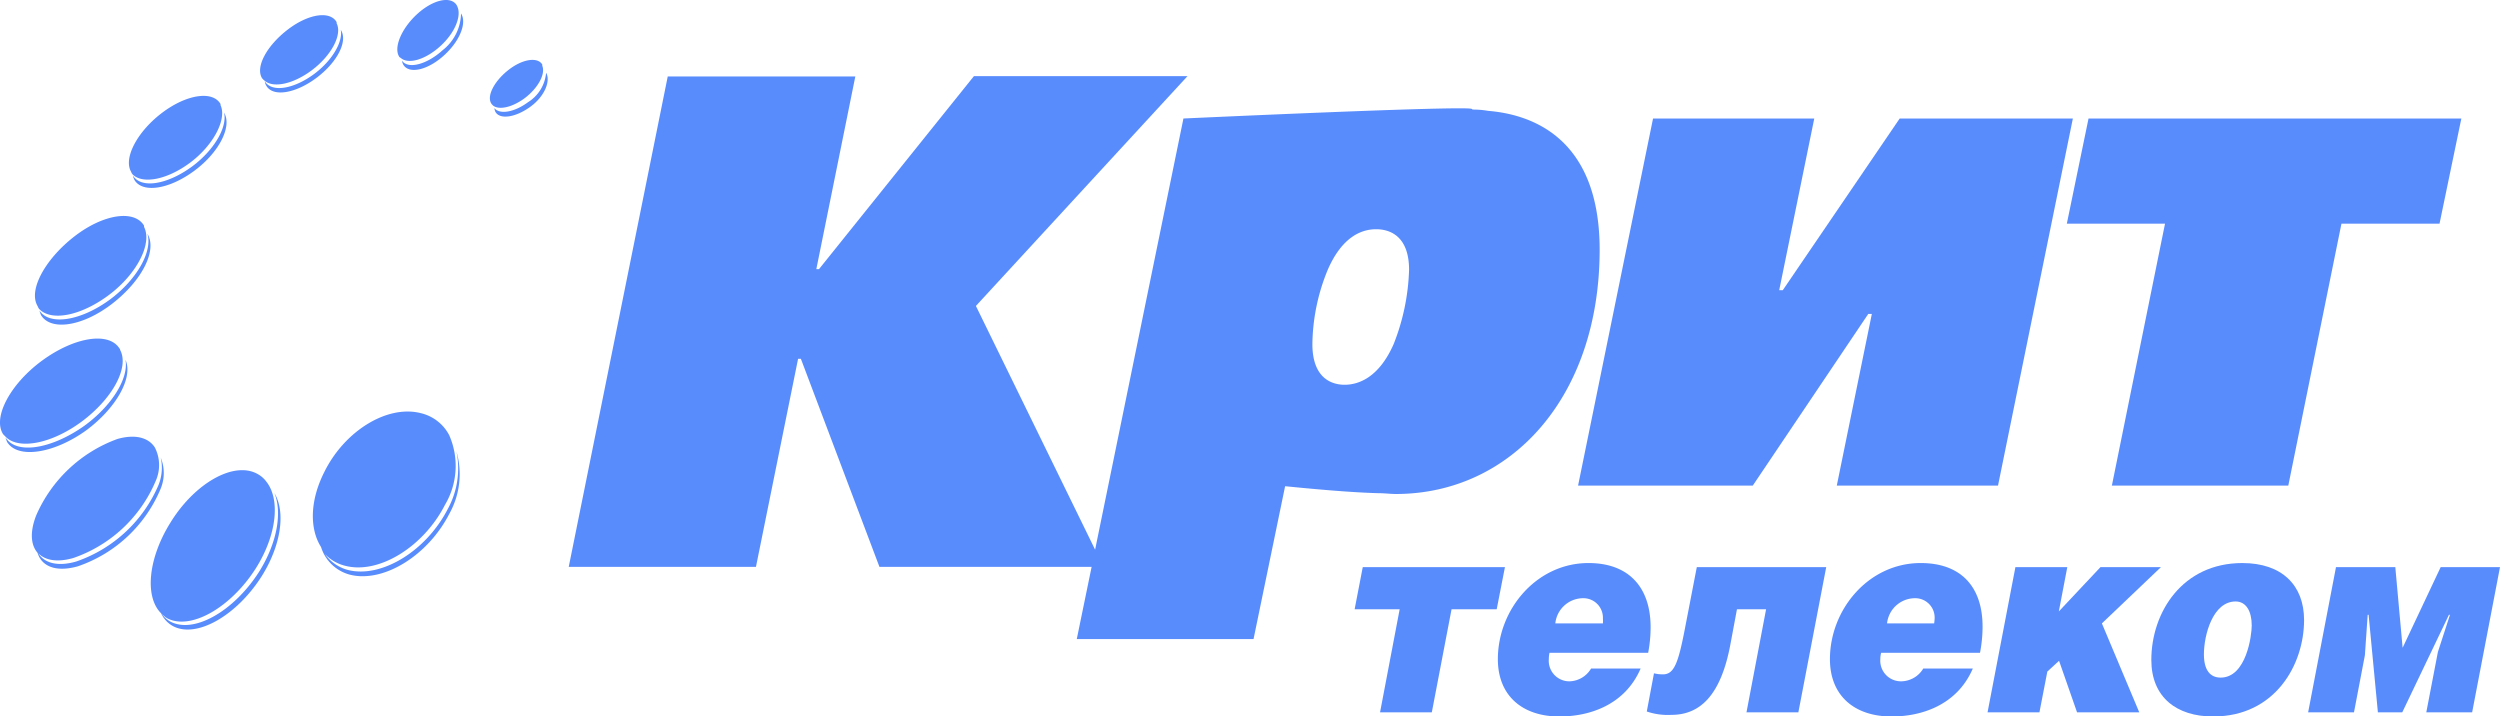 <svg xmlns="http://www.w3.org/2000/svg" viewBox="0 0 215.39 61.73" fill="#588cfd">
      <path d="M13.85,39.43a4,4,0,0,1-.19,2.35,11.9,11.9,0,0,1-7.1,6.6c-1.6.46-2.74.13-3.26-.71.59.61,1.64.8,3,.41a11.89,11.89,0,0,0,7.1-6.61,3.34,3.34,0,0,0-.06-2.92c-.54-.84-1.67-1.17-3.22-.73a12.17,12.17,0,0,0-7,6.58c-.56,1.43-.47,2.55.11,3.22.36,1.19,1.61,1.7,3.48,1.17a11.89,11.89,0,0,0,7.1-6.61A3.52,3.52,0,0,0,13.85,39.43Z" />
      <path d="M10.81,31c.29,1.56-1.13,3.93-3.55,5.69-2.82,2-5.87,2.5-6.78,1a1.9,1.9,0,0,0,.14.4c.91,1.46,4,1,6.79-1C10.06,35.13,11.49,32.49,10.81,31Z" />
      <path d="M7,36.35c2.71-2,4.15-4.7,3.35-6.2,0,0,0-.09-.05-.12-.92-1.47-3.86-1-6.62,1S-.64,35.92.25,37.38a1.09,1.09,0,0,0,.18.19C1.49,38.78,4.36,38.29,7,36.35Z" />
      <path d="M9.55,25.75c-2.55,1.91-5.31,2.33-6.15,1a2.55,2.55,0,0,0,.13.39c.83,1.4,3.6,1,6.17-1s3.86-4.6,3-6C13.15,21.62,11.86,24,9.55,25.75Z" />
      <path d="M3.35,26.59c1,1.12,3.56.66,6-1.15s3.79-4.46,3.06-5.89c0,0,0-.07,0-.11-.84-1.4-3.51-1-6,.93s-4,4.61-3.17,6A1.29,1.29,0,0,0,3.35,26.59Z" />
      <path d="M16.61,14.3c-2.14,1.6-4.45,2-5.16.82a1.71,1.71,0,0,0,.13.38c.7,1.17,3,.82,5.18-.8s3.25-3.86,2.54-5h0C19.6,10.9,18.52,12.86,16.61,14.3Z" />
      <path d="M11.4,15c.85.9,3,.5,5-1S19.56,10.26,19,9.06c0,0,0-.07,0-.1-.69-1.18-2.94-.83-5.05.77s-3.33,3.88-2.66,5.06A1.19,1.19,0,0,0,11.4,15Z" />
      <path d="M27.1,6.35C25.32,7.68,23.41,8,22.81,7a1,1,0,0,0,.13.38c.57,1,2.51.68,4.31-.66S30,3.55,29.36,2.57C29.55,3.6,28.65,5.18,27.1,6.35Z" />
      <path d="M22.75,6.91c.73.71,2.48.37,4.13-.87S29.51,3,29,2c0,0,0-.07,0-.1-.58-1-2.45-.7-4.21.65S22,5.72,22.56,6.71A.9.9,0,0,0,22.75,6.91Z" />
      <path d="M38.13,4.33c-1.37,1.25-3,1.65-3.5.89h0a1,1,0,0,0,.16.42c.55.76,2.13.36,3.5-.9s1.94-2.8,1.43-3.58A4.1,4.1,0,0,1,38.13,4.33Z" />
      <path d="M34.54,5c.65.56,2.09.15,3.37-1S39.77,1.4,39.41.58a.87.87,0,0,0-.1-.19c-.56-.76-2.08-.38-3.42.87s-2,2.89-1.48,3.65A.8.8,0,0,0,34.54,5Z" />
      <path d="M47.05,6.27s0,0,0,0a3.32,3.32,0,0,1-1.55,2.53c-1.19.88-2.46,1.09-2.91.51a1,1,0,0,0,.1.34c.39.67,1.73.47,3-.45S47.45,6.94,47.05,6.27Z" />
      <path d="M45.23,8.44c1.15-.88,1.78-2.08,1.49-2.77,0,0,0-.08,0-.11-.4-.67-1.69-.48-2.89.45s-1.9,2.21-1.52,2.88a.91.91,0,0,0,.18.21C43,9.5,44.15,9.25,45.23,8.44Z" />
      <path d="M38.58,43.85c-1.87,3.65-5.75,6-8.63,5.25A3.53,3.53,0,0,1,28,47.74a3.57,3.57,0,0,0,1.72,1c2.88.77,6.76-1.6,8.62-5.25a6.57,6.57,0,0,0,.36-6,3.72,3.72,0,0,0-2.43-1.89c-2.89-.75-6.6,1.52-8.35,5.11-1.23,2.45-1.25,4.86-.26,6.42A3.55,3.55,0,0,0,30.1,49.5c2.87.77,6.76-1.6,8.62-5.25a7,7,0,0,0,.61-5.34A7.28,7.28,0,0,1,38.58,43.85Z" />
      <path d="M22.33,49.25c-2.2,3.45-5.66,5.39-7.68,4.29a2.27,2.27,0,0,1-.72-.66,2.61,2.61,0,0,0,.44.37c2,1.09,5.48-.84,7.68-4.3,1.82-2.9,2.1-5.94.9-7.45a2.35,2.35,0,0,0-.79-.68c-2-1.09-5.35.77-7.46,4.18-1.95,3.11-2.25,6.42-.82,7.84a2.39,2.39,0,0,0,1,1.09c2,1.1,5.47-.83,7.67-4.29,1.71-2.73,2.05-5.57,1.09-7.16C24.32,44.12,23.9,46.74,22.33,49.25Z" />
      <polygon points="163.67 10.21 153.6 25 153.29 25 156.31 10.21 142.42 10.21 135.96 41.84 151.01 41.84 160.96 27.05 161.27 27.05 158.25 41.84 172.14 41.84 178.59 10.21 163.67 10.21" />
      <polygon points="179.94 10.21 178.07 19.27 186.53 19.27 181.95 41.84 197.15 41.84 201.73 19.27 210.18 19.27 212.06 10.21 179.94 10.21" />
      <path d="M128.2,9.55a7.43,7.43,0,0,0-1.33-.11.22.22,0,0,0-.07-.06c-.69-.29-24.84.83-24.84.83L94.35,47.36l-10.27-21,18.23-19.8H83.91L70.56,23.19h-.23l3.36-16.6H57.53L49,48.84H65.13l3.63-17.93H69l6.77,17.93H94.05l-1.28,6.22H108l2.72-13.17c2,.2,5.45.53,8,.6.56,0,1.09.07,1.54.07,9.84,0,17.56-8.26,17.56-21.06C137.81,11.58,131.61,9.83,128.2,9.55Zm-8.13,20.1c-1.22,2.77-2.91,3.5-4.23,3.5-1.09,0-2.77-.55-2.77-3.5a17.29,17.29,0,0,1,1.32-6.4c1.15-2.65,2.72-3.5,4.17-3.5.79,0,2.84.25,2.84,3.5A18.84,18.84,0,0,1,120.07,29.65Z" />
      <polygon points="117.41 48.86 116.71 52.49 120.59 52.49 118.9 61.37 123.36 61.37 125.06 52.49 128.95 52.49 129.66 48.86 117.41 48.86" />
      <path d="M135.24,58.7a1.77,1.77,0,0,1-1.8-1.91,2.72,2.72,0,0,1,.06-.55H142a11.81,11.81,0,0,0,.21-2.2c0-3.43-1.87-5.53-5.35-5.53-4.48,0-7.81,4-7.81,8.28,0,3.2,2.17,4.94,5.3,4.94,2.62,0,5.65-1,7-4.13h-4.27A2.23,2.23,0,0,1,135.24,58.7Zm1.25-7.16a1.68,1.68,0,0,1,1.61,1.74,2.83,2.83,0,0,1,0,.43H134A2.42,2.42,0,0,1,136.49,51.54Z" />
      <path d="M145.16,54.19c-.58,3-.94,3.91-1.89,3.91a3.09,3.09,0,0,1-.77-.09l-.62,3.29a5.61,5.61,0,0,0,2.12.29c2.45,0,4.24-1.65,5.07-6l.58-3.1h2.51l-1.69,8.88h4.47l2.4-12.51H146.19Z" />
      <path d="M165.48,48.51c-4.49,0-7.82,4-7.82,8.28,0,3.2,2.17,4.94,5.31,4.94,2.62,0,5.65-1,7-4.13h-4.27a2.25,2.25,0,0,1-1.89,1.1A1.78,1.78,0,0,1,162,56.79a2.18,2.18,0,0,1,.07-.55h8.52a11.87,11.87,0,0,0,.22-2.2C170.83,50.61,169,48.51,165.48,48.51Zm1.16,5.2h-4.06a2.43,2.43,0,0,1,2.49-2.17,1.67,1.67,0,0,1,1.61,1.74C166.68,53.35,166.66,53.57,166.64,53.71Z" />
      <polygon points="186.18 48.86 180.97 48.86 177.38 52.68 178.11 48.86 173.64 48.86 171.24 61.37 175.71 61.37 176.39 57.86 177.4 56.93 178.95 61.37 184.31 61.37 181.09 53.71 186.18 48.86" />
      <path d="M193.19,48.51c-5.16,0-7.84,4.24-7.84,8.35,0,3.22,2.19,4.87,5.32,4.87,5.37,0,7.84-4.49,7.84-8.31C198.51,50.42,196.6,48.51,193.19,48.51Zm-1.87,9.87c-.88,0-1.44-.62-1.44-2,0-1.68.77-4.56,2.73-4.56.9,0,1.39.83,1.39,2.07C194,54.76,193.53,58.38,191.32,58.38Z" />
      <polygon points="210.28 48.86 207 55.81 206.37 48.86 201.26 48.86 198.86 61.37 202.81 61.37 203.75 56.45 203.99 52.97 204.07 52.97 204.87 61.37 206.97 61.37 210.99 52.97 211.08 52.97 210.04 56.17 209.04 61.37 212.99 61.37 215.39 48.86 210.28 48.86" />
</svg>
